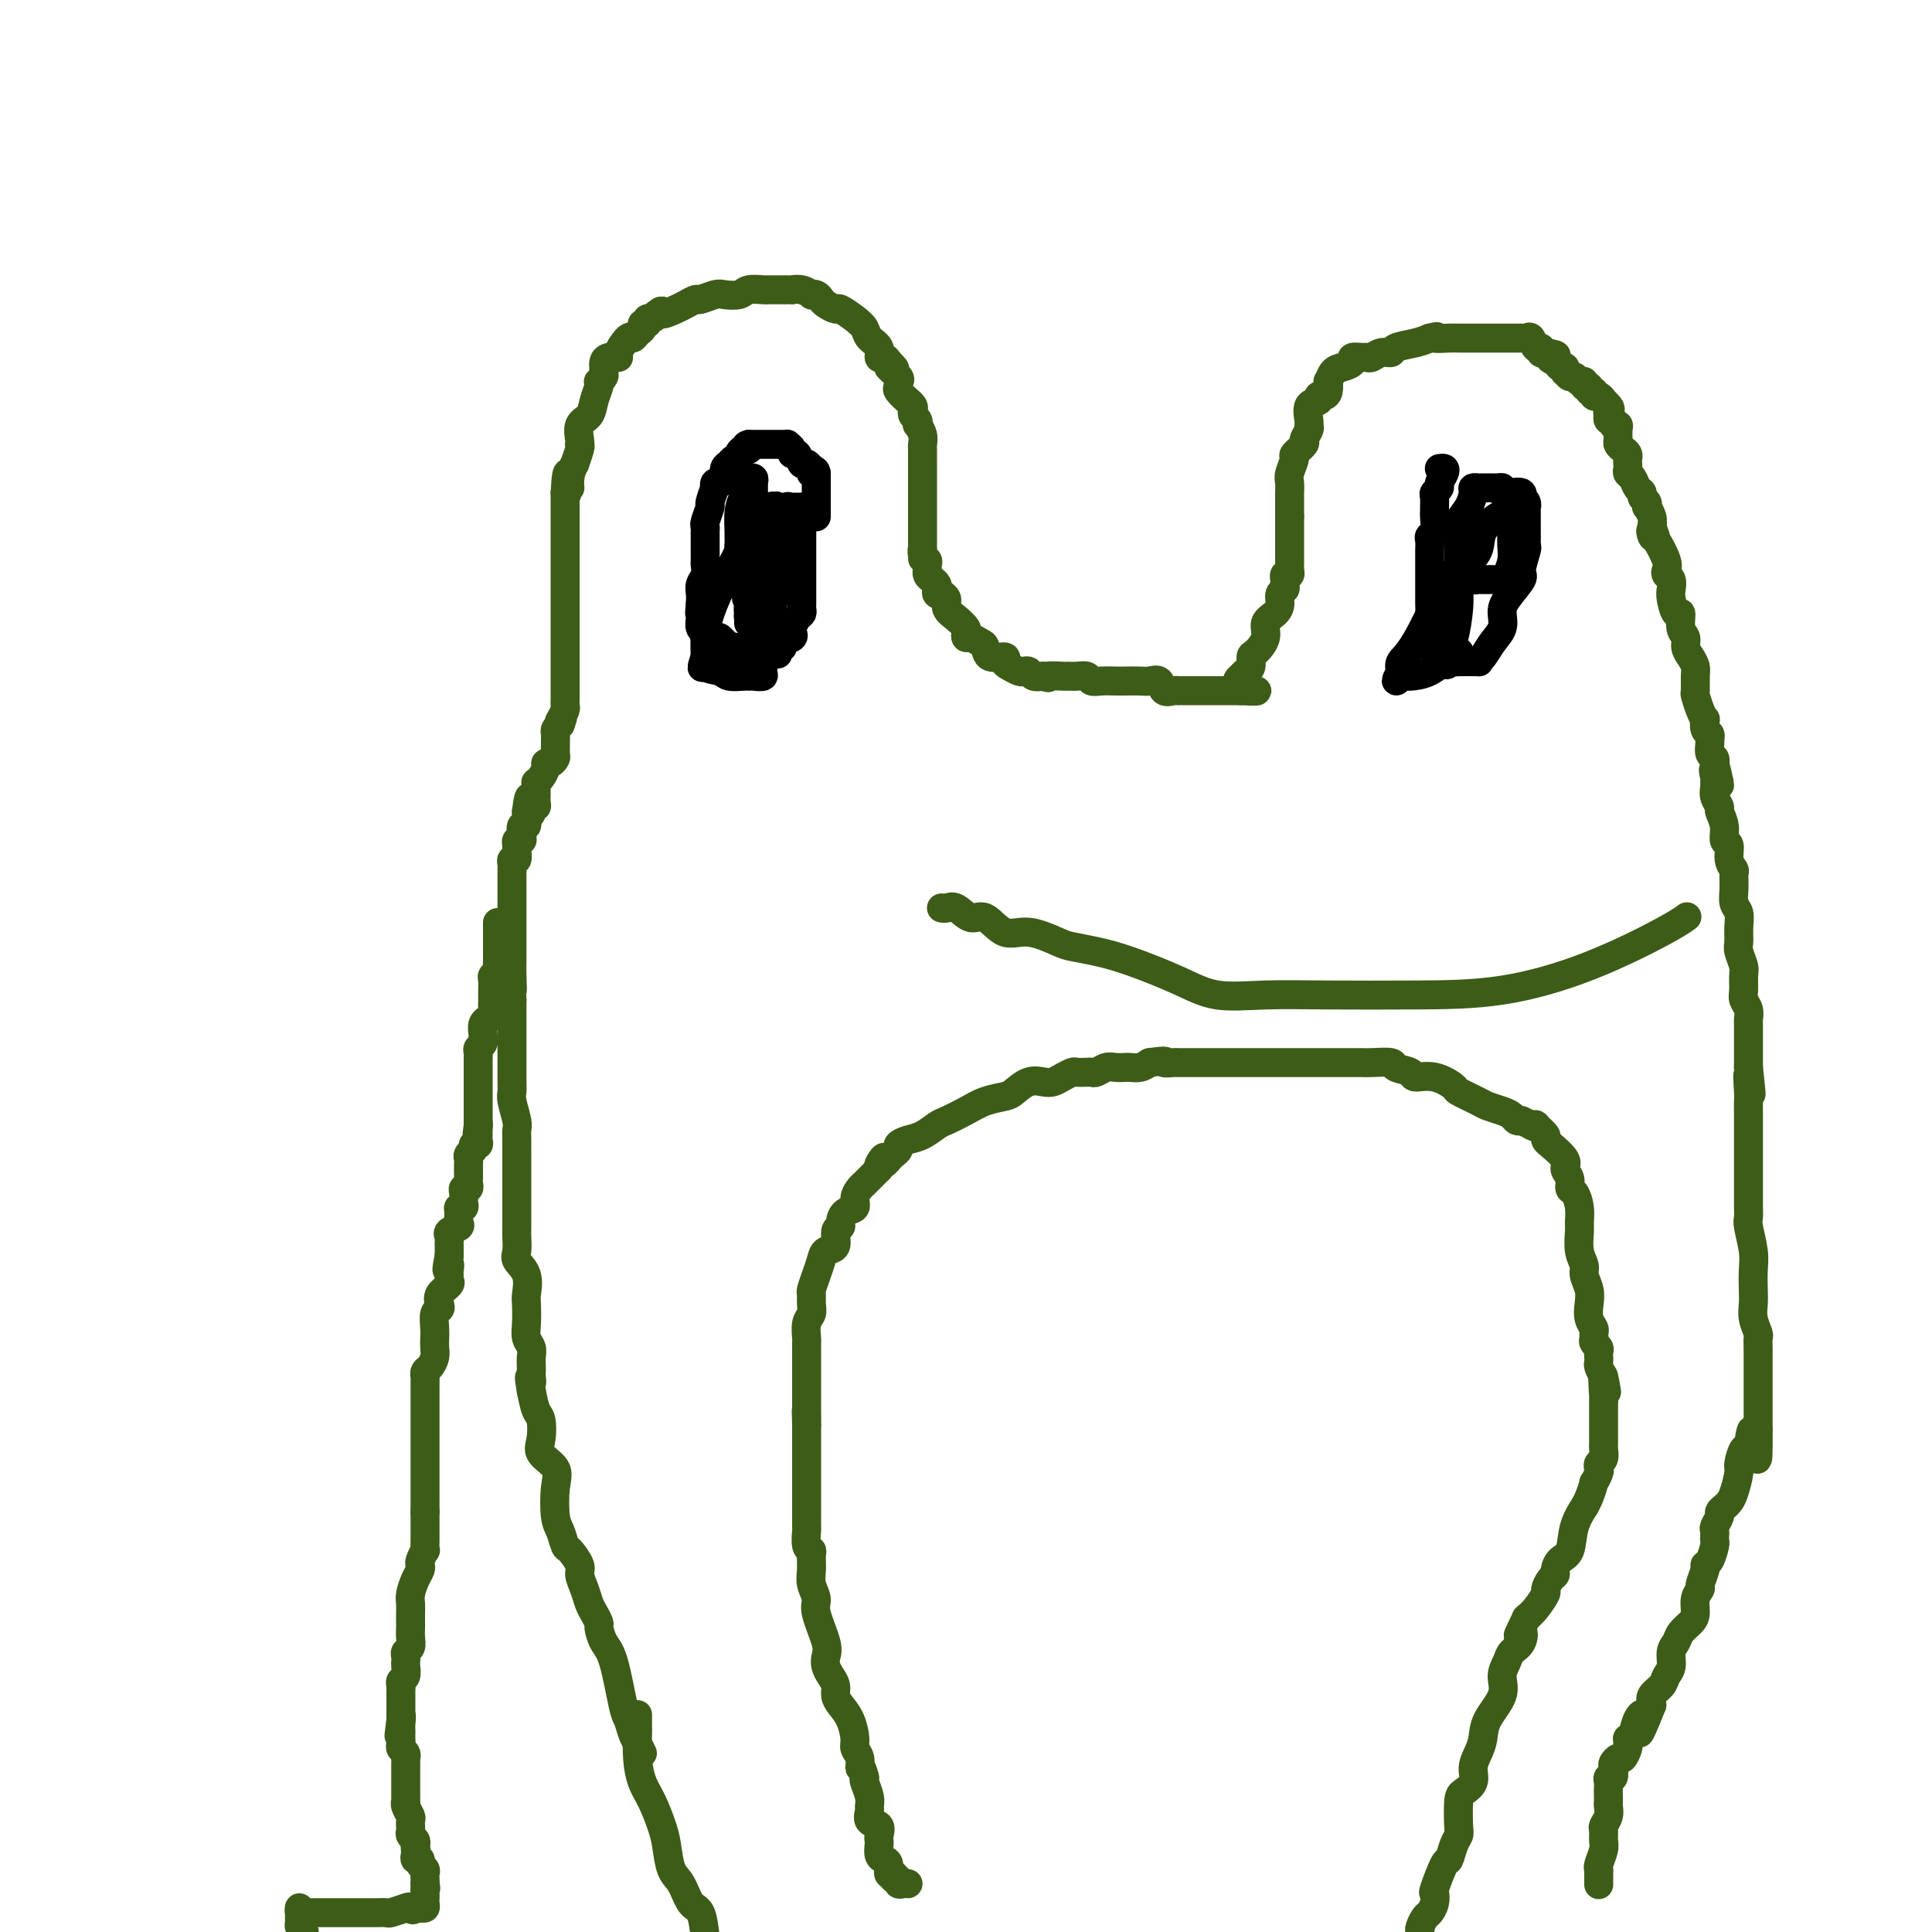 <svg viewBox='0 0 400 400' version='1.1' xmlns='http://www.w3.org/2000/svg' xmlns:xlink='http://www.w3.org/1999/xlink'><g fill='none' stroke='#3D5C18' stroke-width='6' stroke-linecap='round' stroke-linejoin='round'><path d='M133,363c-0.335,-0.703 -0.670,-1.406 -1,-2c-0.330,-0.594 -0.655,-1.078 -1,-2c-0.345,-0.922 -0.709,-2.282 -1,-3c-0.291,-0.718 -0.508,-0.793 -1,-3c-0.492,-2.207 -1.259,-6.545 -2,-9c-0.741,-2.455 -1.455,-3.027 -2,-4c-0.545,-0.973 -0.919,-2.346 -1,-3c-0.081,-0.654 0.132,-0.588 0,-1c-0.132,-0.412 -0.608,-1.302 -1,-2c-0.392,-0.698 -0.700,-1.203 -1,-2c-0.300,-0.797 -0.591,-1.885 -1,-3c-0.409,-1.115 -0.935,-2.256 -1,-3c-0.065,-0.744 0.333,-1.092 0,-2c-0.333,-0.908 -1.396,-2.378 -2,-3c-0.604,-0.622 -0.747,-0.396 -1,-1c-0.253,-0.604 -0.615,-2.038 -1,-3c-0.385,-0.962 -0.793,-1.453 -1,-3c-0.207,-1.547 -0.212,-4.152 0,-6c0.212,-1.848 0.642,-2.941 0,-4c-0.642,-1.059 -2.357,-2.085 -3,-3c-0.643,-0.915 -0.214,-1.720 0,-3c0.214,-1.280 0.211,-3.037 0,-4c-0.211,-0.963 -0.632,-1.132 -1,-2c-0.368,-0.868 -0.684,-2.434 -1,-4'/><path d='M110,288c-0.774,-4.428 -0.208,-2.499 0,-2c0.208,0.499 0.057,-0.433 0,-1c-0.057,-0.567 -0.019,-0.770 0,-1c0.019,-0.230 0.019,-0.486 0,-1c-0.019,-0.514 -0.058,-1.286 0,-2c0.058,-0.714 0.211,-1.369 0,-2c-0.211,-0.631 -0.787,-1.239 -1,-2c-0.213,-0.761 -0.065,-1.674 0,-3c0.065,-1.326 0.046,-3.064 0,-4c-0.046,-0.936 -0.117,-1.070 0,-2c0.117,-0.930 0.424,-2.656 0,-4c-0.424,-1.344 -1.578,-2.306 -2,-3c-0.422,-0.694 -0.113,-1.119 0,-2c0.113,-0.881 0.030,-2.216 0,-3c-0.030,-0.784 -0.008,-1.015 0,-2c0.008,-0.985 0.002,-2.724 0,-4c-0.002,-1.276 -0.001,-2.089 0,-3c0.001,-0.911 -0.000,-1.921 0,-3c0.000,-1.079 0.001,-2.226 0,-3c-0.001,-0.774 -0.004,-1.173 0,-2c0.004,-0.827 0.015,-2.080 0,-3c-0.015,-0.920 -0.057,-1.505 0,-2c0.057,-0.495 0.211,-0.899 0,-2c-0.211,-1.101 -0.789,-2.898 -1,-4c-0.211,-1.102 -0.057,-1.508 0,-2c0.057,-0.492 0.015,-1.068 0,-2c-0.015,-0.932 -0.004,-2.219 0,-3c0.004,-0.781 0.001,-1.055 0,-2c-0.001,-0.945 -0.000,-2.562 0,-4c0.000,-1.438 0.000,-2.697 0,-4c-0.000,-1.303 -0.000,-2.652 0,-4'/><path d='M106,207c-0.619,-13.129 -0.166,-5.453 0,-3c0.166,2.453 0.044,-0.317 0,-2c-0.044,-1.683 -0.012,-2.280 0,-3c0.012,-0.720 0.003,-1.562 0,-2c-0.003,-0.438 -0.001,-0.472 0,-1c0.001,-0.528 0.000,-1.549 0,-2c-0.000,-0.451 -0.000,-0.332 0,-1c0.000,-0.668 0.000,-2.125 0,-3c-0.000,-0.875 -0.000,-1.169 0,-2c0.000,-0.831 0.000,-2.197 0,-3c-0.000,-0.803 -0.000,-1.041 0,-1c0.000,0.041 0.000,0.362 0,0c-0.000,-0.362 -0.001,-1.408 0,-2c0.001,-0.592 0.004,-0.731 0,-1c-0.004,-0.269 -0.015,-0.667 0,-1c0.015,-0.333 0.057,-0.600 0,-1c-0.057,-0.400 -0.212,-0.934 0,-1c0.212,-0.066 0.793,0.337 1,0c0.207,-0.337 0.042,-1.412 0,-2c-0.042,-0.588 0.040,-0.687 0,-1c-0.040,-0.313 -0.203,-0.838 0,-1c0.203,-0.162 0.772,0.041 1,0c0.228,-0.041 0.113,-0.326 0,-1c-0.113,-0.674 -0.226,-1.737 0,-2c0.226,-0.263 0.792,0.275 1,0c0.208,-0.275 0.060,-1.364 0,-2c-0.060,-0.636 -0.030,-0.818 0,-1'/><path d='M109,168c0.707,-5.969 0.974,-1.392 1,0c0.026,1.392 -0.189,-0.401 0,-1c0.189,-0.599 0.783,-0.006 1,0c0.217,0.006 0.058,-0.577 0,-1c-0.058,-0.423 -0.016,-0.687 0,-1c0.016,-0.313 0.007,-0.674 0,-1c-0.007,-0.326 -0.012,-0.616 0,-1c0.012,-0.384 0.041,-0.863 0,-1c-0.041,-0.137 -0.152,0.069 0,0c0.152,-0.069 0.566,-0.414 1,-1c0.434,-0.586 0.887,-1.413 1,-2c0.113,-0.587 -0.113,-0.935 0,-1c0.113,-0.065 0.566,0.151 1,0c0.434,-0.151 0.848,-0.670 1,-1c0.152,-0.330 0.040,-0.470 0,-1c-0.040,-0.530 -0.008,-1.452 0,-2c0.008,-0.548 -0.008,-0.724 0,-1c0.008,-0.276 0.041,-0.651 0,-1c-0.041,-0.349 -0.154,-0.671 0,-1c0.154,-0.329 0.577,-0.664 1,-1'/><path d='M116,150c1.099,-3.040 0.347,-1.641 0,-1c-0.347,0.641 -0.289,0.522 0,0c0.289,-0.522 0.810,-1.448 1,-2c0.190,-0.552 0.051,-0.729 0,-1c-0.051,-0.271 -0.014,-0.637 0,-1c0.014,-0.363 0.004,-0.724 0,-1c-0.004,-0.276 -0.001,-0.467 0,-1c0.001,-0.533 0.000,-1.408 0,-2c-0.000,-0.592 -0.000,-0.899 0,-1c0.000,-0.101 0.000,0.006 0,0c-0.000,-0.006 -0.000,-0.123 0,-1c0.000,-0.877 0.000,-2.513 0,-3c-0.000,-0.487 -0.000,0.174 0,0c0.000,-0.174 0.000,-1.183 0,-2c-0.000,-0.817 -0.000,-1.442 0,-2c0.000,-0.558 0.000,-1.050 0,-2c-0.000,-0.950 -0.000,-2.358 0,-3c0.000,-0.642 0.000,-0.517 0,-1c-0.000,-0.483 -0.000,-1.574 0,-3c0.000,-1.426 0.000,-3.188 0,-4c-0.000,-0.812 -0.000,-0.673 0,-1c0.000,-0.327 0.000,-1.120 0,-2c-0.000,-0.880 -0.000,-1.846 0,-2c0.000,-0.154 0.000,0.503 0,0c-0.000,-0.503 -0.000,-2.167 0,-3c0.000,-0.833 0.000,-0.834 0,-1c0.000,-0.166 0.000,-0.498 0,-1c0.000,-0.502 0.000,-1.176 0,-2c0.000,-0.824 0.000,-1.799 0,-2c0.000,-0.201 0.000,0.371 0,0c0.000,-0.371 0.000,-1.686 0,-3'/><path d='M117,102c0.399,-7.583 0.895,-2.539 1,-1c0.105,1.539 -0.182,-0.425 0,-2c0.182,-1.575 0.833,-2.762 1,-3c0.167,-0.238 -0.151,0.471 0,0c0.151,-0.471 0.771,-2.122 1,-3c0.229,-0.878 0.068,-0.983 0,-1c-0.068,-0.017 -0.044,0.053 0,0c0.044,-0.053 0.106,-0.231 0,-1c-0.106,-0.769 -0.382,-2.129 0,-3c0.382,-0.871 1.422,-1.252 2,-2c0.578,-0.748 0.695,-1.864 1,-3c0.305,-1.136 0.800,-2.293 1,-3c0.200,-0.707 0.106,-0.963 0,-1c-0.106,-0.037 -0.225,0.145 0,0c0.225,-0.145 0.794,-0.617 1,-1c0.206,-0.383 0.049,-0.677 0,-1c-0.049,-0.323 0.009,-0.676 0,-1c-0.009,-0.324 -0.087,-0.620 0,-1c0.087,-0.380 0.338,-0.843 1,-1c0.662,-0.157 1.735,-0.007 2,0c0.265,0.007 -0.279,-0.130 0,-1c0.279,-0.870 1.380,-2.472 2,-3c0.620,-0.528 0.759,0.017 1,0c0.241,-0.017 0.586,-0.597 1,-1c0.414,-0.403 0.899,-0.629 1,-1c0.101,-0.371 -0.180,-0.887 0,-1c0.180,-0.113 0.821,0.176 1,0c0.179,-0.176 -0.106,-0.817 0,-1c0.106,-0.183 0.602,0.090 1,0c0.398,-0.090 0.699,-0.545 1,-1'/><path d='M136,65c1.616,-1.343 0.655,-0.201 1,0c0.345,0.201 1.997,-0.538 3,-1c1.003,-0.462 1.356,-0.646 2,-1c0.644,-0.354 1.580,-0.879 2,-1c0.420,-0.121 0.324,0.160 1,0c0.676,-0.160 2.125,-0.761 3,-1c0.875,-0.239 1.176,-0.117 2,0c0.824,0.117 2.170,0.227 3,0c0.830,-0.227 1.143,-0.793 2,-1c0.857,-0.207 2.257,-0.055 3,0c0.743,0.055 0.830,0.015 1,0c0.170,-0.015 0.422,-0.004 1,0c0.578,0.004 1.481,-0.000 2,0c0.519,0.000 0.655,0.004 1,0c0.345,-0.004 0.901,-0.015 1,0c0.099,0.015 -0.258,0.056 0,0c0.258,-0.056 1.130,-0.208 2,0c0.870,0.208 1.738,0.776 2,1c0.262,0.224 -0.080,0.103 0,0c0.080,-0.103 0.583,-0.187 1,0c0.417,0.187 0.748,0.644 1,1c0.252,0.356 0.425,0.609 1,1c0.575,0.391 1.553,0.920 2,1c0.447,0.080 0.362,-0.288 1,0c0.638,0.288 1.998,1.234 3,2c1.002,0.766 1.644,1.353 2,2c0.356,0.647 0.424,1.353 1,2c0.576,0.647 1.660,1.235 2,2c0.340,0.765 -0.062,1.706 0,2c0.062,0.294 0.589,-0.059 1,0c0.411,0.059 0.705,0.529 1,1'/><path d='M184,75c2.663,2.438 0.319,1.033 0,1c-0.319,-0.033 1.386,1.305 2,2c0.614,0.695 0.135,0.746 0,1c-0.135,0.254 0.073,0.712 0,1c-0.073,0.288 -0.426,0.406 0,1c0.426,0.594 1.630,1.665 2,2c0.370,0.335 -0.093,-0.065 0,0c0.093,0.065 0.743,0.596 1,1c0.257,0.404 0.120,0.681 0,1c-0.120,0.319 -0.225,0.680 0,1c0.225,0.320 0.778,0.601 1,1c0.222,0.399 0.112,0.918 0,1c-0.112,0.082 -0.226,-0.273 0,0c0.226,0.273 0.793,1.175 1,2c0.207,0.825 0.056,1.572 0,2c-0.056,0.428 -0.015,0.538 0,1c0.015,0.462 0.004,1.276 0,2c-0.004,0.724 -0.001,1.359 0,2c0.001,0.641 0.000,1.288 0,2c-0.000,0.712 -0.000,1.489 0,2c0.000,0.511 0.000,0.756 0,1c-0.000,0.244 -0.000,0.485 0,1c0.000,0.515 0.000,1.303 0,2c-0.000,0.697 -0.000,1.304 0,2c0.000,0.696 0.000,1.482 0,2c-0.000,0.518 -0.000,0.768 0,1c0.000,0.232 0.000,0.447 0,1c-0.000,0.553 -0.000,1.444 0,2c0.000,0.556 0.000,0.778 0,1'/><path d='M191,114c0.016,3.665 0.057,0.828 0,0c-0.057,-0.828 -0.211,0.352 0,1c0.211,0.648 0.788,0.765 1,1c0.212,0.235 0.060,0.588 0,1c-0.060,0.412 -0.026,0.884 0,1c0.026,0.116 0.046,-0.124 0,0c-0.046,0.124 -0.157,0.611 0,1c0.157,0.389 0.582,0.679 1,1c0.418,0.321 0.829,0.674 1,1c0.171,0.326 0.103,0.625 0,1c-0.103,0.375 -0.239,0.824 0,1c0.239,0.176 0.854,0.077 1,0c0.146,-0.077 -0.178,-0.133 0,0c0.178,0.133 0.857,0.455 1,1c0.143,0.545 -0.249,1.313 0,2c0.249,0.687 1.141,1.294 2,2c0.859,0.706 1.687,1.513 2,2c0.313,0.487 0.112,0.654 0,1c-0.112,0.346 -0.134,0.871 0,1c0.134,0.129 0.426,-0.138 1,0c0.574,0.138 1.432,0.681 2,1c0.568,0.319 0.848,0.414 1,1c0.152,0.586 0.177,1.663 1,2c0.823,0.337 2.444,-0.067 3,0c0.556,0.067 0.047,0.605 0,1c-0.047,0.395 0.368,0.645 1,1c0.632,0.355 1.482,0.813 2,1c0.518,0.187 0.706,0.102 1,0c0.294,-0.102 0.695,-0.220 1,0c0.305,0.220 0.516,0.777 1,1c0.484,0.223 1.242,0.111 2,0'/><path d='M216,140c1.756,0.618 0.645,0.165 1,0c0.355,-0.165 2.174,-0.040 3,0c0.826,0.040 0.657,-0.003 1,0c0.343,0.003 1.198,0.053 2,0c0.802,-0.053 1.551,-0.210 2,0c0.449,0.210 0.599,0.788 1,1c0.401,0.212 1.052,0.057 2,0c0.948,-0.057 2.195,-0.017 3,0c0.805,0.017 1.170,0.012 2,0c0.830,-0.012 2.124,-0.031 3,0c0.876,0.031 1.335,0.114 2,0c0.665,-0.114 1.536,-0.423 2,0c0.464,0.423 0.519,1.577 1,2c0.481,0.423 1.386,0.113 2,0c0.614,-0.113 0.938,-0.030 1,0c0.062,0.030 -0.137,0.008 0,0c0.137,-0.008 0.611,-0.002 1,0c0.389,0.002 0.694,0.001 1,0c0.306,-0.001 0.614,-0.000 1,0c0.386,0.000 0.849,0.000 1,0c0.151,-0.000 -0.009,-0.000 0,0c0.009,0.000 0.187,0.000 1,0c0.813,-0.000 2.259,-0.000 3,0c0.741,0.000 0.776,0.000 1,0c0.224,-0.000 0.637,-0.000 1,0c0.363,0.000 0.675,0.000 1,0c0.325,-0.000 0.664,-0.000 1,0c0.336,0.000 0.668,0.000 1,0'/><path d='M257,143c6.340,0.363 1.688,-0.230 0,-1c-1.688,-0.770 -0.414,-1.716 0,-2c0.414,-0.284 -0.031,0.094 0,0c0.031,-0.094 0.538,-0.661 1,-1c0.462,-0.339 0.878,-0.451 1,-1c0.122,-0.549 -0.052,-1.537 0,-2c0.052,-0.463 0.330,-0.403 1,-1c0.670,-0.597 1.734,-1.851 2,-3c0.266,-1.149 -0.265,-2.192 0,-3c0.265,-0.808 1.325,-1.383 2,-2c0.675,-0.617 0.966,-1.278 1,-2c0.034,-0.722 -0.188,-1.504 0,-2c0.188,-0.496 0.786,-0.706 1,-1c0.214,-0.294 0.043,-0.670 0,-1c-0.043,-0.330 0.041,-0.612 0,-1c-0.041,-0.388 -0.207,-0.881 0,-1c0.207,-0.119 0.788,0.137 1,0c0.212,-0.137 0.057,-0.667 0,-1c-0.057,-0.333 -0.015,-0.469 0,-1c0.015,-0.531 0.004,-1.457 0,-2c-0.004,-0.543 -0.001,-0.704 0,-1c0.001,-0.296 0.000,-0.727 0,-1c-0.000,-0.273 -0.000,-0.388 0,-1c0.000,-0.612 0.000,-1.721 0,-2c-0.000,-0.279 -0.000,0.271 0,0c0.000,-0.271 0.000,-1.363 0,-2c-0.000,-0.637 -0.000,-0.818 0,-1'/><path d='M267,107c-0.000,-1.888 -0.001,-1.607 0,-2c0.001,-0.393 0.005,-1.461 0,-2c-0.005,-0.539 -0.017,-0.549 0,-1c0.017,-0.451 0.065,-1.343 0,-2c-0.065,-0.657 -0.243,-1.078 0,-2c0.243,-0.922 0.906,-2.345 1,-3c0.094,-0.655 -0.381,-0.543 0,-1c0.381,-0.457 1.619,-1.482 2,-2c0.381,-0.518 -0.096,-0.528 0,-1c0.096,-0.472 0.766,-1.408 1,-2c0.234,-0.592 0.034,-0.842 0,-1c-0.034,-0.158 0.099,-0.224 0,-1c-0.099,-0.776 -0.429,-2.262 0,-3c0.429,-0.738 1.618,-0.728 2,-1c0.382,-0.272 -0.042,-0.828 0,-1c0.042,-0.172 0.549,0.038 1,0c0.451,-0.038 0.844,-0.325 1,-1c0.156,-0.675 0.074,-1.739 0,-2c-0.074,-0.261 -0.141,0.280 0,0c0.141,-0.280 0.489,-1.381 1,-2c0.511,-0.619 1.184,-0.755 2,-1c0.816,-0.245 1.776,-0.601 2,-1c0.224,-0.399 -0.288,-0.843 0,-1c0.288,-0.157 1.377,-0.027 2,0c0.623,0.027 0.780,-0.048 1,0c0.220,0.048 0.502,0.220 1,0c0.498,-0.220 1.211,-0.832 2,-1c0.789,-0.168 1.655,0.110 2,0c0.345,-0.110 0.170,-0.606 1,-1c0.830,-0.394 2.666,-0.684 4,-1c1.334,-0.316 2.167,-0.658 3,-1'/><path d='M296,70c2.550,-0.619 0.924,-0.166 1,0c0.076,0.166 1.853,0.044 3,0c1.147,-0.044 1.666,-0.012 2,0c0.334,0.012 0.485,0.003 1,0c0.515,-0.003 1.395,-0.001 2,0c0.605,0.001 0.936,0.000 1,0c0.064,-0.000 -0.137,-0.000 0,0c0.137,0.000 0.614,0.000 1,0c0.386,-0.000 0.681,-0.000 1,0c0.319,0.000 0.663,0.000 1,0c0.337,-0.000 0.667,0.000 1,0c0.333,-0.000 0.667,-0.000 1,0c0.333,0.000 0.664,0.000 1,0c0.336,-0.000 0.678,-0.000 1,0c0.322,0.000 0.625,0.001 1,0c0.375,-0.001 0.821,-0.002 1,0c0.179,0.002 0.089,0.008 0,0c-0.089,-0.008 -0.178,-0.031 0,0c0.178,0.031 0.621,0.117 1,0c0.379,-0.117 0.693,-0.437 1,0c0.307,0.437 0.608,1.633 1,2c0.392,0.367 0.875,-0.093 1,0c0.125,0.093 -0.107,0.741 0,1c0.107,0.259 0.554,0.130 1,0'/><path d='M320,73c3.891,0.647 1.617,0.766 1,1c-0.617,0.234 0.422,0.583 1,1c0.578,0.417 0.694,0.900 1,1c0.306,0.100 0.803,-0.185 1,0c0.197,0.185 0.094,0.838 0,1c-0.094,0.162 -0.179,-0.168 0,0c0.179,0.168 0.621,0.834 1,1c0.379,0.166 0.694,-0.167 1,0c0.306,0.167 0.603,0.833 1,1c0.397,0.167 0.895,-0.167 1,0c0.105,0.167 -0.183,0.833 0,1c0.183,0.167 0.837,-0.166 1,0c0.163,0.166 -0.163,0.832 0,1c0.163,0.168 0.817,-0.161 1,0c0.183,0.161 -0.105,0.813 0,1c0.105,0.187 0.601,-0.089 1,0c0.399,0.089 0.699,0.545 1,1'/><path d='M332,83c2.084,1.935 1.295,1.771 1,2c-0.295,0.229 -0.094,0.850 0,1c0.094,0.150 0.082,-0.171 0,0c-0.082,0.171 -0.232,0.832 0,1c0.232,0.168 0.847,-0.159 1,0c0.153,0.159 -0.156,0.802 0,1c0.156,0.198 0.777,-0.049 1,0c0.223,0.049 0.050,0.394 0,1c-0.050,0.606 0.025,1.472 0,2c-0.025,0.528 -0.150,0.719 0,1c0.150,0.281 0.576,0.653 1,1c0.424,0.347 0.845,0.671 1,1c0.155,0.329 0.045,0.665 0,1c-0.045,0.335 -0.023,0.671 0,1c0.023,0.329 0.049,0.651 0,1c-0.049,0.349 -0.172,0.723 0,1c0.172,0.277 0.638,0.455 1,1c0.362,0.545 0.619,1.457 1,2c0.381,0.543 0.886,0.718 1,1c0.114,0.282 -0.162,0.670 0,1c0.162,0.330 0.762,0.602 1,1c0.238,0.398 0.115,0.921 0,1c-0.115,0.079 -0.223,-0.286 0,0c0.223,0.286 0.778,1.225 1,2c0.222,0.775 0.111,1.388 0,2'/><path d='M342,109c1.555,4.189 0.441,1.661 0,1c-0.441,-0.661 -0.210,0.544 0,1c0.210,0.456 0.400,0.163 1,1c0.600,0.837 1.611,2.805 2,4c0.389,1.195 0.156,1.617 0,2c-0.156,0.383 -0.235,0.728 0,1c0.235,0.272 0.785,0.473 1,1c0.215,0.527 0.095,1.380 0,2c-0.095,0.620 -0.165,1.005 0,2c0.165,0.995 0.565,2.598 1,3c0.435,0.402 0.904,-0.398 1,0c0.096,0.398 -0.181,1.994 0,3c0.181,1.006 0.819,1.423 1,2c0.181,0.577 -0.095,1.314 0,2c0.095,0.686 0.561,1.320 1,2c0.439,0.680 0.853,1.407 1,2c0.147,0.593 0.029,1.053 0,2c-0.029,0.947 0.031,2.381 0,3c-0.031,0.619 -0.153,0.421 0,1c0.153,0.579 0.581,1.934 1,3c0.419,1.066 0.830,1.844 1,2c0.170,0.156 0.098,-0.310 0,0c-0.098,0.310 -0.224,1.396 0,2c0.224,0.604 0.796,0.725 1,1c0.204,0.275 0.041,0.704 0,1c-0.041,0.296 0.042,0.458 0,1c-0.042,0.542 -0.207,1.465 0,2c0.207,0.535 0.787,0.683 1,1c0.213,0.317 0.061,0.805 0,1c-0.061,0.195 -0.030,0.098 0,0'/><path d='M355,158c2.011,7.986 0.538,3.452 0,2c-0.538,-1.452 -0.140,0.178 0,1c0.140,0.822 0.022,0.835 0,1c-0.022,0.165 0.051,0.483 0,1c-0.051,0.517 -0.225,1.231 0,2c0.225,0.769 0.849,1.591 1,2c0.151,0.409 -0.171,0.406 0,1c0.171,0.594 0.834,1.784 1,3c0.166,1.216 -0.166,2.457 0,3c0.166,0.543 0.829,0.389 1,1c0.171,0.611 -0.151,1.988 0,3c0.151,1.012 0.776,1.660 1,2c0.224,0.340 0.046,0.373 0,1c-0.046,0.627 0.041,1.849 0,3c-0.041,1.151 -0.208,2.233 0,3c0.208,0.767 0.792,1.221 1,2c0.208,0.779 0.042,1.884 0,3c-0.042,1.116 0.042,2.242 0,3c-0.042,0.758 -0.208,1.148 0,2c0.208,0.852 0.792,2.167 1,3c0.208,0.833 0.042,1.183 0,2c-0.042,0.817 0.041,2.102 0,3c-0.041,0.898 -0.207,1.410 0,2c0.207,0.590 0.788,1.256 1,2c0.212,0.744 0.057,1.564 0,2c-0.057,0.436 -0.015,0.487 0,1c0.015,0.513 0.004,1.488 0,2c-0.004,0.512 -0.001,0.560 0,1c0.001,0.440 0.000,1.272 0,2c-0.000,0.728 -0.000,1.351 0,2c0.000,0.649 0.000,1.325 0,2'/><path d='M362,221c1.083,10.039 0.290,3.636 0,2c-0.290,-1.636 -0.078,1.496 0,3c0.078,1.504 0.021,1.381 0,2c-0.021,0.619 -0.006,1.981 0,3c0.006,1.019 0.001,1.695 0,2c-0.001,0.305 -0.000,0.238 0,1c0.000,0.762 0.000,2.354 0,3c-0.000,0.646 -0.000,0.346 0,1c0.000,0.654 0.000,2.263 0,3c-0.000,0.737 -0.000,0.602 0,1c0.000,0.398 0.000,1.329 0,2c-0.000,0.671 -0.001,1.083 0,2c0.001,0.917 0.004,2.338 0,3c-0.004,0.662 -0.015,0.563 0,1c0.015,0.437 0.057,1.408 0,2c-0.057,0.592 -0.211,0.805 0,2c0.211,1.195 0.788,3.372 1,5c0.212,1.628 0.061,2.706 0,4c-0.061,1.294 -0.030,2.805 0,4c0.030,1.195 0.061,2.076 0,3c-0.061,0.924 -0.212,1.893 0,3c0.212,1.107 0.789,2.352 1,3c0.211,0.648 0.057,0.700 0,1c-0.057,0.300 -0.015,0.849 0,2c0.015,1.151 0.004,2.904 0,4c-0.004,1.096 -0.001,1.537 0,3c0.001,1.463 0.000,3.950 0,5c-0.000,1.050 -0.000,0.663 0,1c0.000,0.337 0.000,1.398 0,2c-0.000,0.602 -0.000,0.743 0,1c0.000,0.257 0.000,0.628 0,1'/><path d='M364,296c0.132,11.712 -0.538,3.492 -1,1c-0.462,-2.492 -0.715,0.743 -1,2c-0.285,1.257 -0.601,0.536 -1,1c-0.399,0.464 -0.880,2.113 -1,3c-0.120,0.887 0.121,1.011 0,2c-0.121,0.989 -0.606,2.841 -1,4c-0.394,1.159 -0.698,1.624 -1,2c-0.302,0.376 -0.603,0.664 -1,1c-0.397,0.336 -0.891,0.720 -1,1c-0.109,0.280 0.167,0.457 0,1c-0.167,0.543 -0.776,1.453 -1,2c-0.224,0.547 -0.063,0.731 0,1c0.063,0.269 0.027,0.622 0,1c-0.027,0.378 -0.045,0.782 0,1c0.045,0.218 0.151,0.251 0,1c-0.151,0.749 -0.561,2.213 -1,3c-0.439,0.787 -0.906,0.895 -1,1c-0.094,0.105 0.186,0.206 0,1c-0.186,0.794 -0.836,2.282 -1,3c-0.164,0.718 0.160,0.668 0,1c-0.160,0.332 -0.802,1.048 -1,2c-0.198,0.952 0.048,2.141 0,3c-0.048,0.859 -0.390,1.389 -1,2c-0.610,0.611 -1.487,1.304 -2,2c-0.513,0.696 -0.661,1.394 -1,2c-0.339,0.606 -0.869,1.121 -1,2c-0.131,0.879 0.136,2.122 0,3c-0.136,0.878 -0.676,1.390 -1,2c-0.324,0.610 -0.433,1.318 -1,2c-0.567,0.682 -1.590,1.338 -2,2c-0.410,0.662 -0.205,1.331 0,2'/><path d='M342,353c-3.808,9.542 -2.327,4.896 -2,3c0.327,-1.896 -0.501,-1.040 -1,0c-0.499,1.040 -0.669,2.266 -1,3c-0.331,0.734 -0.824,0.975 -1,1c-0.176,0.025 -0.036,-0.166 0,0c0.036,0.166 -0.033,0.689 0,1c0.033,0.311 0.166,0.411 0,1c-0.166,0.589 -0.632,1.668 -1,2c-0.368,0.332 -0.638,-0.084 -1,0c-0.362,0.084 -0.815,0.667 -1,1c-0.185,0.333 -0.102,0.417 0,1c0.102,0.583 0.224,1.666 0,2c-0.224,0.334 -0.792,-0.079 -1,0c-0.208,0.079 -0.056,0.650 0,1c0.056,0.350 0.016,0.478 0,1c-0.016,0.522 -0.008,1.439 0,2c0.008,0.561 0.016,0.765 0,1c-0.016,0.235 -0.057,0.500 0,1c0.057,0.500 0.212,1.235 0,2c-0.212,0.765 -0.793,1.560 -1,2c-0.207,0.440 -0.041,0.524 0,1c0.041,0.476 -0.041,1.345 0,2c0.041,0.655 0.207,1.097 0,2c-0.207,0.903 -0.788,2.267 -1,3c-0.212,0.733 -0.057,0.836 0,1c0.057,0.164 0.015,0.390 0,1c-0.015,0.610 -0.004,1.603 0,2c0.004,0.397 0.002,0.199 0,0'/><path d='M132,355c0.001,0.195 0.003,0.390 0,1c-0.003,0.610 -0.009,1.635 0,2c0.009,0.365 0.034,0.072 0,1c-0.034,0.928 -0.125,3.079 0,5c0.125,1.921 0.466,3.614 1,5c0.534,1.386 1.259,2.466 2,4c0.741,1.534 1.497,3.521 2,5c0.503,1.479 0.754,2.449 1,4c0.246,1.551 0.486,3.684 1,5c0.514,1.316 1.303,1.817 2,3c0.697,1.183 1.303,3.049 2,4c0.697,0.951 1.485,0.986 2,2c0.515,1.014 0.758,3.007 1,5'/><path d='M188,390c-0.301,-0.033 -0.601,-0.066 -1,0c-0.399,0.066 -0.895,0.230 -1,0c-0.105,-0.230 0.183,-0.853 0,-1c-0.183,-0.147 -0.836,0.182 -1,0c-0.164,-0.182 0.163,-0.874 0,-1c-0.163,-0.126 -0.814,0.313 -1,0c-0.186,-0.313 0.094,-1.380 0,-2c-0.094,-0.620 -0.562,-0.795 -1,-1c-0.438,-0.205 -0.847,-0.440 -1,-1c-0.153,-0.560 -0.048,-1.444 0,-2c0.048,-0.556 0.041,-0.783 0,-1c-0.041,-0.217 -0.116,-0.425 0,-1c0.116,-0.575 0.424,-1.518 0,-2c-0.424,-0.482 -1.582,-0.504 -2,-1c-0.418,-0.496 -0.098,-1.467 0,-2c0.098,-0.533 -0.025,-0.627 0,-1c0.025,-0.373 0.199,-1.023 0,-2c-0.199,-0.977 -0.771,-2.279 -1,-3c-0.229,-0.721 -0.114,-0.860 0,-1'/><path d='M179,368c-0.707,-2.834 -0.976,-1.921 -1,-2c-0.024,-0.079 0.197,-1.152 0,-2c-0.197,-0.848 -0.813,-1.473 -1,-2c-0.187,-0.527 0.056,-0.956 0,-2c-0.056,-1.044 -0.410,-2.702 -1,-4c-0.590,-1.298 -1.416,-2.234 -2,-3c-0.584,-0.766 -0.928,-1.360 -1,-2c-0.072,-0.640 0.126,-1.326 0,-2c-0.126,-0.674 -0.578,-1.335 -1,-2c-0.422,-0.665 -0.816,-1.332 -1,-2c-0.184,-0.668 -0.158,-1.337 0,-2c0.158,-0.663 0.449,-1.321 0,-3c-0.449,-1.679 -1.637,-4.380 -2,-6c-0.363,-1.620 0.100,-2.161 0,-3c-0.100,-0.839 -0.763,-1.977 -1,-3c-0.237,-1.023 -0.050,-1.931 0,-3c0.050,-1.069 -0.039,-2.298 0,-3c0.039,-0.702 0.207,-0.878 0,-1c-0.207,-0.122 -0.787,-0.189 -1,-1c-0.213,-0.811 -0.057,-2.366 0,-3c0.057,-0.634 0.015,-0.348 0,-1c-0.015,-0.652 -0.004,-2.244 0,-3c0.004,-0.756 0.001,-0.676 0,-1c-0.001,-0.324 -0.000,-1.050 0,-2c0.000,-0.950 0.000,-2.123 0,-3c-0.000,-0.877 -0.000,-1.456 0,-2c0.000,-0.544 0.000,-1.052 0,-2c-0.000,-0.948 -0.000,-2.337 0,-3c0.000,-0.663 0.000,-0.602 0,-1c-0.000,-0.398 -0.000,-1.257 0,-2c0.000,-0.743 0.000,-1.372 0,-2'/><path d='M167,295c-0.155,-5.245 -0.041,-1.856 0,-1c0.041,0.856 0.011,-0.821 0,-2c-0.011,-1.179 -0.003,-1.859 0,-2c0.003,-0.141 0.001,0.256 0,0c-0.001,-0.256 -0.000,-1.167 0,-2c0.000,-0.833 0.000,-1.588 0,-2c-0.000,-0.412 -0.000,-0.482 0,-1c0.000,-0.518 0.000,-1.485 0,-2c-0.000,-0.515 -0.001,-0.578 0,-1c0.001,-0.422 0.004,-1.201 0,-2c-0.004,-0.799 -0.015,-1.617 0,-2c0.015,-0.383 0.057,-0.330 0,-1c-0.057,-0.670 -0.212,-2.062 0,-3c0.212,-0.938 0.792,-1.423 1,-2c0.208,-0.577 0.045,-1.246 0,-2c-0.045,-0.754 0.028,-1.593 0,-2c-0.028,-0.407 -0.157,-0.383 0,-1c0.157,-0.617 0.601,-1.874 1,-3c0.399,-1.126 0.752,-2.119 1,-3c0.248,-0.881 0.392,-1.650 1,-2c0.608,-0.350 1.681,-0.283 2,-1c0.319,-0.717 -0.117,-2.219 0,-3c0.117,-0.781 0.787,-0.842 1,-1c0.213,-0.158 -0.031,-0.414 0,-1c0.031,-0.586 0.336,-1.504 1,-2c0.664,-0.496 1.687,-0.570 2,-1c0.313,-0.430 -0.085,-1.215 0,-2c0.085,-0.785 0.652,-1.571 1,-2c0.348,-0.429 0.478,-0.500 1,-1c0.522,-0.500 1.435,-1.429 2,-2c0.565,-0.571 0.783,-0.786 1,-1'/><path d='M182,242c2.118,-4.107 0.414,-1.874 0,-1c-0.414,0.874 0.462,0.389 1,0c0.538,-0.389 0.738,-0.682 1,-1c0.262,-0.318 0.587,-0.662 1,-1c0.413,-0.338 0.916,-0.672 1,-1c0.084,-0.328 -0.250,-0.650 0,-1c0.250,-0.350 1.084,-0.726 2,-1c0.916,-0.274 1.913,-0.444 3,-1c1.087,-0.556 2.263,-1.497 3,-2c0.737,-0.503 1.036,-0.567 2,-1c0.964,-0.433 2.593,-1.234 4,-2c1.407,-0.766 2.593,-1.498 4,-2c1.407,-0.502 3.034,-0.775 4,-1c0.966,-0.225 1.270,-0.403 2,-1c0.730,-0.597 1.887,-1.614 3,-2c1.113,-0.386 2.181,-0.142 3,0c0.819,0.142 1.389,0.182 2,0c0.611,-0.182 1.263,-0.585 2,-1c0.737,-0.415 1.559,-0.842 2,-1c0.441,-0.158 0.503,-0.046 1,0c0.497,0.046 1.431,0.026 2,0c0.569,-0.026 0.772,-0.060 1,0c0.228,0.060 0.480,0.212 1,0c0.520,-0.212 1.308,-0.788 2,-1c0.692,-0.212 1.288,-0.060 2,0c0.712,0.060 1.541,0.026 2,0c0.459,-0.026 0.547,-0.046 1,0c0.453,0.046 1.272,0.156 2,0c0.728,-0.156 1.364,-0.578 2,-1'/><path d='M238,220c4.426,-0.619 2.992,-0.166 3,0c0.008,0.166 1.458,0.044 2,0c0.542,-0.044 0.175,-0.012 1,0c0.825,0.012 2.840,0.003 4,0c1.160,-0.003 1.465,-0.001 2,0c0.535,0.001 1.301,0.000 2,0c0.699,-0.000 1.332,-0.000 2,0c0.668,0.000 1.371,0.000 2,0c0.629,-0.000 1.183,-0.000 2,0c0.817,0.000 1.895,0.000 3,0c1.105,-0.000 2.235,-0.000 3,0c0.765,0.000 1.164,0.000 2,0c0.836,-0.000 2.108,-0.000 3,0c0.892,0.000 1.406,0.000 2,0c0.594,-0.000 1.270,-0.001 3,0c1.730,0.001 4.513,0.003 6,0c1.487,-0.003 1.677,-0.012 2,0c0.323,0.012 0.777,0.046 2,0c1.223,-0.046 3.214,-0.172 4,0c0.786,0.172 0.365,0.642 1,1c0.635,0.358 2.324,0.606 3,1c0.676,0.394 0.338,0.935 1,1c0.662,0.065 2.322,-0.348 4,0c1.678,0.348 3.373,1.455 4,2c0.627,0.545 0.185,0.527 1,1c0.815,0.473 2.887,1.437 4,2c1.113,0.563 1.268,0.725 2,1c0.732,0.275 2.042,0.661 3,1c0.958,0.339 1.566,0.630 2,1c0.434,0.370 0.696,0.820 1,1c0.304,0.180 0.652,0.090 1,0'/><path d='M315,232c4.560,2.075 2.460,1.262 2,1c-0.460,-0.262 0.718,0.025 1,0c0.282,-0.025 -0.334,-0.363 0,0c0.334,0.363 1.618,1.428 2,2c0.382,0.572 -0.137,0.653 0,1c0.137,0.347 0.930,0.960 1,1c0.070,0.040 -0.585,-0.494 0,0c0.585,0.494 2.408,2.015 3,3c0.592,0.985 -0.048,1.435 0,2c0.048,0.565 0.783,1.244 1,2c0.217,0.756 -0.085,1.590 0,2c0.085,0.410 0.558,0.395 1,1c0.442,0.605 0.855,1.828 1,3c0.145,1.172 0.024,2.291 0,3c-0.024,0.709 0.050,1.008 0,2c-0.050,0.992 -0.223,2.677 0,4c0.223,1.323 0.843,2.283 1,3c0.157,0.717 -0.150,1.190 0,2c0.150,0.810 0.758,1.957 1,3c0.242,1.043 0.118,1.981 0,3c-0.118,1.019 -0.229,2.118 0,3c0.229,0.882 0.797,1.546 1,2c0.203,0.454 0.040,0.699 0,1c-0.040,0.301 0.042,0.658 0,1c-0.042,0.342 -0.207,0.669 0,1c0.207,0.331 0.787,0.665 1,1c0.213,0.335 0.060,0.670 0,1c-0.060,0.330 -0.026,0.656 0,1c0.026,0.344 0.046,0.708 0,1c-0.046,0.292 -0.156,0.512 0,1c0.156,0.488 0.578,1.244 1,2'/><path d='M332,285c1.238,6.737 0.332,1.080 0,0c-0.332,-1.080 -0.089,2.417 0,4c0.089,1.583 0.024,1.250 0,1c-0.024,-0.250 -0.006,-0.419 0,0c0.006,0.419 0.002,1.425 0,2c-0.002,0.575 -0.000,0.717 0,1c0.000,0.283 0.000,0.706 0,1c-0.000,0.294 -0.000,0.459 0,1c0.000,0.541 0.001,1.458 0,2c-0.001,0.542 -0.004,0.708 0,1c0.004,0.292 0.015,0.708 0,1c-0.015,0.292 -0.055,0.458 0,1c0.055,0.542 0.207,1.460 0,2c-0.207,0.540 -0.773,0.703 -1,1c-0.227,0.297 -0.116,0.730 0,1c0.116,0.270 0.237,0.378 0,1c-0.237,0.622 -0.832,1.757 -1,2c-0.168,0.243 0.092,-0.408 0,0c-0.092,0.408 -0.534,1.874 -1,3c-0.466,1.126 -0.954,1.911 -1,2c-0.046,0.089 0.352,-0.520 0,0c-0.352,0.520 -1.453,2.167 -2,4c-0.547,1.833 -0.542,3.852 -1,5c-0.458,1.148 -1.381,1.425 -2,2c-0.619,0.575 -0.935,1.448 -1,2c-0.065,0.552 0.120,0.785 0,1c-0.120,0.215 -0.546,0.414 -1,1c-0.454,0.586 -0.936,1.559 -1,2c-0.064,0.441 0.290,0.349 0,1c-0.290,0.651 -1.226,2.043 -2,3c-0.774,0.957 -1.387,1.478 -2,2'/><path d='M316,335c-2.731,5.690 -1.559,3.414 -1,3c0.559,-0.414 0.507,1.035 0,2c-0.507,0.965 -1.467,1.447 -2,2c-0.533,0.553 -0.640,1.176 -1,2c-0.360,0.824 -0.975,1.848 -1,3c-0.025,1.152 0.539,2.433 0,4c-0.539,1.567 -2.181,3.420 -3,5c-0.819,1.580 -0.814,2.885 -1,4c-0.186,1.115 -0.561,2.039 -1,3c-0.439,0.961 -0.941,1.959 -1,3c-0.059,1.041 0.325,2.124 0,3c-0.325,0.876 -1.358,1.546 -2,2c-0.642,0.454 -0.893,0.694 -1,2c-0.107,1.306 -0.069,3.680 0,5c0.069,1.320 0.169,1.587 0,2c-0.169,0.413 -0.606,0.971 -1,2c-0.394,1.029 -0.746,2.530 -1,3c-0.254,0.470 -0.411,-0.091 -1,1c-0.589,1.091 -1.611,3.835 -2,5c-0.389,1.165 -0.147,0.749 0,1c0.147,0.251 0.197,1.167 0,2c-0.197,0.833 -0.640,1.584 -1,2c-0.360,0.416 -0.635,0.497 -1,1c-0.365,0.503 -0.818,1.430 -1,2c-0.182,0.570 -0.091,0.785 0,1'/></g>
<g fill='none' stroke='#000000' stroke-width='6' stroke-linecap='round' stroke-linejoin='round'><path d='M169,107c0.000,-0.326 0.000,-0.652 0,-1c0.000,-0.348 0.000,-0.719 0,-1c0.000,-0.281 0.000,-0.470 0,-1c0.000,-0.530 0.000,-1.399 0,-2c0.000,-0.601 0.000,-0.935 0,-1c0.000,-0.065 0.000,0.137 0,0c0.000,-0.137 0.000,-0.614 0,-1c0.000,-0.386 0.000,-0.682 0,-1c0.000,-0.318 0.000,-0.659 0,-1'/><path d='M169,98c-0.223,-1.327 -0.781,-0.143 -1,0c-0.219,0.143 -0.100,-0.754 0,-1c0.100,-0.246 0.180,0.159 0,0c-0.180,-0.159 -0.622,-0.883 -1,-1c-0.378,-0.117 -0.694,0.371 -1,0c-0.306,-0.371 -0.603,-1.602 -1,-2c-0.397,-0.398 -0.894,0.037 -1,0c-0.106,-0.037 0.179,-0.546 0,-1c-0.179,-0.454 -0.823,-0.854 -1,-1c-0.177,-0.146 0.111,-0.039 0,0c-0.111,0.039 -0.621,0.011 -1,0c-0.379,-0.011 -0.625,-0.003 -1,0c-0.375,0.003 -0.878,0.001 -1,0c-0.122,-0.001 0.136,-0.000 0,0c-0.136,0.000 -0.665,0.000 -1,0c-0.335,-0.000 -0.475,-0.000 -1,0c-0.525,0.000 -1.436,0.000 -2,0c-0.564,-0.000 -0.782,-0.000 -1,0'/><path d='M155,92c-1.194,0.238 -0.179,0.833 0,1c0.179,0.167 -0.478,-0.095 -1,0c-0.522,0.095 -0.911,0.547 -1,1c-0.089,0.453 0.121,0.905 0,1c-0.121,0.095 -0.572,-0.169 -1,0c-0.428,0.169 -0.832,0.770 -1,1c-0.168,0.230 -0.100,0.090 0,0c0.100,-0.090 0.233,-0.131 0,0c-0.233,0.131 -0.833,0.432 -1,1c-0.167,0.568 0.100,1.403 0,2c-0.100,0.597 -0.567,0.956 -1,1c-0.433,0.044 -0.833,-0.226 -1,0c-0.167,0.226 -0.101,0.947 0,1c0.101,0.053 0.237,-0.561 0,0c-0.237,0.561 -0.848,2.297 -1,3c-0.152,0.703 0.155,0.374 0,1c-0.155,0.626 -0.774,2.209 -1,3c-0.226,0.791 -0.061,0.792 0,1c0.061,0.208 0.016,0.623 0,1c-0.016,0.377 -0.005,0.716 0,1c0.005,0.284 0.002,0.513 0,1c-0.002,0.487 -0.004,1.233 0,2c0.004,0.767 0.015,1.556 0,2c-0.015,0.444 -0.057,0.542 0,1c0.057,0.458 0.211,1.278 0,2c-0.211,0.722 -0.788,1.348 -1,2c-0.212,0.652 -0.061,1.329 0,2c0.061,0.671 0.030,1.335 0,2'/><path d='M145,125c-0.310,3.412 -0.084,1.443 0,1c0.084,-0.443 0.027,0.641 0,1c-0.027,0.359 -0.023,-0.005 0,0c0.023,0.005 0.065,0.380 0,1c-0.065,0.620 -0.239,1.486 0,2c0.239,0.514 0.890,0.676 1,1c0.110,0.324 -0.320,0.808 0,1c0.320,0.192 1.391,0.090 2,0c0.609,-0.090 0.754,-0.169 1,0c0.246,0.169 0.591,0.585 1,1c0.409,0.415 0.883,0.829 1,1c0.117,0.171 -0.123,0.098 0,0c0.123,-0.098 0.610,-0.222 1,0c0.390,0.222 0.682,0.792 1,1c0.318,0.208 0.663,0.056 1,0c0.337,-0.056 0.668,-0.015 1,0c0.332,0.015 0.666,0.004 1,0c0.334,-0.004 0.667,-0.001 1,0c0.333,0.001 0.667,0.000 1,0c0.333,-0.000 0.667,-0.000 1,0c0.333,0.000 0.667,0.000 1,0'/><path d='M160,135c2.124,0.683 0.433,0.390 0,0c-0.433,-0.390 0.392,-0.878 1,-1c0.608,-0.122 0.999,0.123 1,0c0.001,-0.123 -0.389,-0.614 0,-1c0.389,-0.386 1.558,-0.667 2,-1c0.442,-0.333 0.157,-0.719 0,-1c-0.157,-0.281 -0.186,-0.457 0,-1c0.186,-0.543 0.586,-1.455 1,-2c0.414,-0.545 0.843,-0.724 1,-1c0.157,-0.276 0.042,-0.647 0,-1c-0.042,-0.353 -0.011,-0.686 0,-1c0.011,-0.314 0.003,-0.609 0,-1c-0.003,-0.391 -0.001,-0.878 0,-1c0.001,-0.122 0.000,0.122 0,0c-0.000,-0.122 -0.000,-0.610 0,-1c0.000,-0.390 0.000,-0.682 0,-1c-0.000,-0.318 -0.000,-0.663 0,-1c0.000,-0.337 0.000,-0.668 0,-1c-0.000,-0.332 -0.000,-0.667 0,-1c0.000,-0.333 0.000,-0.666 0,-1c-0.000,-0.334 -0.000,-0.670 0,-1c0.000,-0.330 0.000,-0.653 0,-1c-0.000,-0.347 -0.000,-0.719 0,-1c0.000,-0.281 0.000,-0.470 0,-1c-0.000,-0.530 -0.000,-1.400 0,-2c0.000,-0.600 0.000,-0.931 0,-1c-0.000,-0.069 -0.000,0.123 0,0c0.000,-0.123 0.000,-0.562 0,-1'/><path d='M166,109c-0.001,-2.597 -0.003,-1.088 0,-1c0.003,0.088 0.011,-1.244 0,-2c-0.011,-0.756 -0.040,-0.935 0,-1c0.040,-0.065 0.150,-0.017 0,0c-0.150,0.017 -0.560,0.003 -1,0c-0.440,-0.003 -0.910,0.004 -1,0c-0.090,-0.004 0.198,-0.021 0,0c-0.198,0.021 -0.884,0.078 -1,0c-0.116,-0.078 0.336,-0.292 0,0c-0.336,0.292 -1.460,1.090 -2,2c-0.540,0.910 -0.496,1.934 -1,3c-0.504,1.066 -1.558,2.175 -2,3c-0.442,0.825 -0.273,1.365 0,2c0.273,0.635 0.650,1.363 0,2c-0.650,0.637 -2.329,1.182 -3,2c-0.671,0.818 -0.336,1.909 0,3'/><path d='M155,122c-0.928,2.666 -0.249,1.830 0,2c0.249,0.170 0.067,1.345 0,2c-0.067,0.655 -0.019,0.790 0,1c0.019,0.210 0.009,0.494 0,1c-0.009,0.506 -0.016,1.233 0,1c0.016,-0.233 0.057,-1.428 0,-2c-0.057,-0.572 -0.210,-0.521 0,-2c0.210,-1.479 0.785,-4.486 1,-6c0.215,-1.514 0.072,-1.533 0,-2c-0.072,-0.467 -0.071,-1.383 0,-2c0.071,-0.617 0.213,-0.937 0,-1c-0.213,-0.063 -0.779,0.131 -1,0c-0.221,-0.131 -0.095,-0.586 0,-1c0.095,-0.414 0.161,-0.788 0,-1c-0.161,-0.212 -0.547,-0.263 -1,0c-0.453,0.263 -0.973,0.839 -1,1c-0.027,0.161 0.437,-0.092 0,1c-0.437,1.092 -1.777,3.530 -3,6c-1.223,2.470 -2.329,4.973 -3,7c-0.671,2.027 -0.906,3.579 -1,5c-0.094,1.421 -0.047,2.710 0,4'/><path d='M146,136c-1.349,3.891 -0.222,1.617 0,1c0.222,-0.617 -0.463,0.423 0,1c0.463,0.577 2.073,0.690 3,1c0.927,0.310 1.171,0.816 2,1c0.829,0.184 2.245,0.046 3,0c0.755,-0.046 0.851,0.002 1,0c0.149,-0.002 0.351,-0.052 1,0c0.649,0.052 1.743,0.208 2,0c0.257,-0.208 -0.325,-0.779 0,-2c0.325,-1.221 1.555,-3.090 2,-4c0.445,-0.910 0.105,-0.859 0,-2c-0.105,-1.141 0.024,-3.472 0,-5c-0.024,-1.528 -0.203,-2.253 -1,-3c-0.797,-0.747 -2.214,-1.518 -3,-2c-0.786,-0.482 -0.943,-0.676 -1,-1c-0.057,-0.324 -0.015,-0.780 0,-1c0.015,-0.220 0.003,-0.206 0,0c-0.003,0.206 0.003,0.602 0,1c-0.003,0.398 -0.013,0.797 0,2c0.013,1.203 0.051,3.209 0,4c-0.051,0.791 -0.189,0.367 0,1c0.189,0.633 0.705,2.324 1,3c0.295,0.676 0.370,0.336 1,0c0.630,-0.336 1.815,-0.668 3,-1'/><path d='M160,130c0.635,-0.506 0.222,-1.271 0,-2c-0.222,-0.729 -0.255,-1.422 0,-3c0.255,-1.578 0.796,-4.040 1,-6c0.204,-1.960 0.069,-3.418 0,-5c-0.069,-1.582 -0.073,-3.289 0,-5c0.073,-1.711 0.222,-3.425 0,-4c-0.222,-0.575 -0.815,-0.012 -1,0c-0.185,0.012 0.038,-0.527 0,0c-0.038,0.527 -0.336,2.120 -1,3c-0.664,0.880 -1.695,1.047 -2,2c-0.305,0.953 0.114,2.690 0,4c-0.114,1.310 -0.763,2.192 -1,2c-0.237,-0.192 -0.064,-1.458 0,-2c0.064,-0.542 0.017,-0.361 0,-1c-0.017,-0.639 -0.005,-2.097 0,-3c0.005,-0.903 0.002,-1.251 0,-3c-0.002,-1.749 -0.005,-4.900 0,-6c0.005,-1.100 0.016,-0.150 0,0c-0.016,0.150 -0.060,-0.501 0,-1c0.060,-0.499 0.222,-0.845 0,-1c-0.222,-0.155 -0.829,-0.119 -1,0c-0.171,0.119 0.094,0.320 0,1c-0.094,0.680 -0.547,1.840 -1,3'/><path d='M154,103c-0.536,0.807 -0.876,1.826 -1,3c-0.124,1.174 -0.033,2.504 0,4c0.033,1.496 0.008,3.158 0,4c-0.008,0.842 0.002,0.863 0,1c-0.002,0.137 -0.014,0.390 0,1c0.014,0.610 0.055,1.576 0,2c-0.055,0.424 -0.207,0.307 0,0c0.207,-0.307 0.773,-0.802 1,-1c0.227,-0.198 0.113,-0.099 0,0'/><path d='M298,97c0.390,-0.059 0.780,-0.118 1,0c0.220,0.118 0.269,0.412 0,1c-0.269,0.588 -0.857,1.471 -1,2c-0.143,0.529 0.158,0.706 0,1c-0.158,0.294 -0.775,0.707 -1,1c-0.225,0.293 -0.059,0.467 0,1c0.059,0.533 0.012,1.424 0,2c-0.012,0.576 0.011,0.836 0,1c-0.011,0.164 -0.055,0.232 0,1c0.055,0.768 0.211,2.236 0,3c-0.211,0.764 -0.789,0.824 -1,1c-0.211,0.176 -0.057,0.467 0,1c0.057,0.533 0.015,1.308 0,2c-0.015,0.692 -0.004,1.303 0,2c0.004,0.697 0.001,1.481 0,2c-0.001,0.519 -0.000,0.772 0,1c0.000,0.228 0.000,0.432 0,1c-0.000,0.568 -0.001,1.502 0,2c0.001,0.498 0.004,0.561 0,1c-0.004,0.439 -0.015,1.254 0,2c0.015,0.746 0.056,1.422 0,2c-0.056,0.578 -0.208,1.058 0,2c0.208,0.942 0.777,2.346 1,3c0.223,0.654 0.101,0.557 0,1c-0.101,0.443 -0.181,1.427 0,2c0.181,0.573 0.623,0.735 1,1c0.377,0.265 0.688,0.632 1,1'/><path d='M299,137c0.645,1.238 0.759,0.332 1,0c0.241,-0.332 0.610,-0.088 1,0c0.390,0.088 0.800,0.022 1,0c0.200,-0.022 0.189,-0.001 1,0c0.811,0.001 2.446,-0.019 3,0c0.554,0.019 0.029,0.076 0,0c-0.029,-0.076 0.438,-0.287 1,-1c0.562,-0.713 1.220,-1.928 2,-3c0.780,-1.072 1.682,-2.000 2,-3c0.318,-1.000 0.050,-2.072 0,-3c-0.050,-0.928 0.116,-1.712 1,-3c0.884,-1.288 2.486,-3.079 3,-4c0.514,-0.921 -0.058,-0.970 0,-2c0.058,-1.030 0.748,-3.039 1,-4c0.252,-0.961 0.068,-0.872 0,-1c-0.068,-0.128 -0.018,-0.473 0,-1c0.018,-0.527 0.005,-1.237 0,-2c-0.005,-0.763 -0.000,-1.580 0,-2c0.000,-0.420 -0.004,-0.442 0,-1c0.004,-0.558 0.015,-1.651 0,-2c-0.015,-0.349 -0.055,0.046 0,0c0.055,-0.046 0.204,-0.534 0,-1c-0.204,-0.466 -0.762,-0.909 -1,-1c-0.238,-0.091 -0.158,0.172 0,0c0.158,-0.172 0.393,-0.778 0,-1c-0.393,-0.222 -1.413,-0.060 -2,0c-0.587,0.060 -0.739,0.017 -1,0c-0.261,-0.017 -0.630,-0.009 -1,0'/><path d='M311,102c-0.726,-0.536 -0.039,-0.876 0,-1c0.039,-0.124 -0.568,-0.033 -1,0c-0.432,0.033 -0.689,0.009 -1,0c-0.311,-0.009 -0.676,-0.003 -1,0c-0.324,0.003 -0.608,0.002 -1,0c-0.392,-0.002 -0.891,-0.006 -1,0c-0.109,0.006 0.174,0.022 0,0c-0.174,-0.022 -0.803,-0.080 -1,0c-0.197,0.080 0.038,0.299 0,1c-0.038,0.701 -0.350,1.883 -1,3c-0.650,1.117 -1.638,2.168 -2,3c-0.362,0.832 -0.097,1.445 0,2c0.097,0.555 0.024,1.051 0,2c-0.024,0.949 -0.001,2.349 0,3c0.001,0.651 -0.020,0.553 0,1c0.020,0.447 0.082,1.440 0,2c-0.082,0.560 -0.306,0.686 0,1c0.306,0.314 1.143,0.816 2,1c0.857,0.184 1.734,0.049 2,0c0.266,-0.049 -0.080,-0.013 0,0c0.080,0.013 0.584,0.002 1,0c0.416,-0.002 0.742,0.005 1,0c0.258,-0.005 0.447,-0.020 1,0c0.553,0.020 1.469,0.077 2,0c0.531,-0.077 0.679,-0.289 1,-1c0.321,-0.711 0.817,-1.922 1,-3c0.183,-1.078 0.052,-2.022 0,-3c-0.052,-0.978 -0.026,-1.989 0,-3'/><path d='M313,110c0.297,-1.366 0.040,0.220 0,0c-0.040,-0.220 0.136,-2.247 0,-3c-0.136,-0.753 -0.584,-0.232 -1,0c-0.416,0.232 -0.801,0.175 -1,0c-0.199,-0.175 -0.214,-0.468 -1,0c-0.786,0.468 -2.344,1.697 -3,3c-0.656,1.303 -0.410,2.679 -1,4c-0.590,1.321 -2.014,2.587 -3,4c-0.986,1.413 -1.533,2.974 -2,5c-0.467,2.026 -0.854,4.516 -1,6c-0.146,1.484 -0.049,1.962 0,3c0.049,1.038 0.052,2.638 0,3c-0.052,0.362 -0.157,-0.512 0,-1c0.157,-0.488 0.578,-0.588 1,-2c0.422,-1.412 0.845,-4.134 1,-6c0.155,-1.866 0.043,-2.875 0,-4c-0.043,-1.125 -0.018,-2.366 0,-3c0.018,-0.634 0.030,-0.661 0,-1c-0.030,-0.339 -0.101,-0.989 0,-1c0.101,-0.011 0.373,0.616 0,1c-0.373,0.384 -1.393,0.526 -2,1c-0.607,0.474 -0.802,1.282 -2,4c-1.198,2.718 -3.399,7.347 -5,10c-1.601,2.653 -2.600,3.329 -3,4c-0.400,0.671 -0.200,1.335 0,2'/><path d='M290,139c-1.841,3.320 -0.443,1.621 0,1c0.443,-0.621 -0.068,-0.163 0,0c0.068,0.163 0.716,0.029 1,0c0.284,-0.029 0.206,0.045 1,0c0.794,-0.045 2.461,-0.208 4,-1c1.539,-0.792 2.948,-2.212 4,-3c1.052,-0.788 1.745,-0.943 2,-1c0.255,-0.057 0.073,-0.016 0,0c-0.073,0.016 -0.036,0.008 0,0'/></g>
<g fill='none' stroke='#3D5C18' stroke-width='6' stroke-linecap='round' stroke-linejoin='round'><path d='M103,191c-0.000,0.303 -0.000,0.606 0,1c0.000,0.394 0.000,0.879 0,1c-0.000,0.121 -0.000,-0.121 0,0c0.000,0.121 0.000,0.606 0,1c-0.000,0.394 -0.000,0.697 0,1c0.000,0.303 0.000,0.606 0,1c-0.000,0.394 -0.000,0.879 0,1c0.000,0.121 0.001,-0.122 0,0c-0.001,0.122 -0.004,0.610 0,1c0.004,0.390 0.015,0.681 0,1c-0.015,0.319 -0.057,0.666 0,1c0.057,0.334 0.211,0.654 0,1c-0.211,0.346 -0.789,0.719 -1,1c-0.211,0.281 -0.057,0.471 0,1c0.057,0.529 0.015,1.399 0,2c-0.015,0.601 -0.004,0.934 0,1c0.004,0.066 0.001,-0.136 0,0c-0.001,0.136 -0.000,0.610 0,1c0.000,0.390 0.000,0.695 0,1'/><path d='M102,208c-0.090,3.020 0.186,2.070 0,2c-0.186,-0.070 -0.834,0.742 -1,1c-0.166,0.258 0.152,-0.037 0,0c-0.152,0.037 -0.772,0.405 -1,1c-0.228,0.595 -0.065,1.416 0,2c0.065,0.584 0.031,0.930 0,1c-0.031,0.070 -0.061,-0.135 0,0c0.061,0.135 0.212,0.610 0,1c-0.212,0.390 -0.789,0.696 -1,1c-0.211,0.304 -0.057,0.606 0,1c0.057,0.394 0.015,0.879 0,1c-0.015,0.121 -0.004,-0.122 0,0c0.004,0.122 0.001,0.610 0,1c-0.001,0.390 -0.000,0.681 0,1c0.000,0.319 0.000,0.666 0,1c-0.000,0.334 -0.000,0.654 0,1c0.000,0.346 0.000,0.719 0,1c-0.000,0.281 -0.000,0.471 0,1c0.000,0.529 0.000,1.399 0,2c-0.000,0.601 -0.000,0.935 0,1c0.000,0.065 0.000,-0.137 0,0c-0.000,0.137 -0.000,0.614 0,1c0.000,0.386 0.000,0.681 0,1c-0.000,0.319 -0.000,0.663 0,1c0.000,0.337 0.000,0.668 0,1c-0.000,0.332 -0.000,0.666 0,1'/><path d='M99,233c-0.464,3.820 -0.123,0.870 0,0c0.123,-0.870 0.029,0.340 0,1c-0.029,0.660 0.007,0.768 0,1c-0.007,0.232 -0.058,0.587 0,1c0.058,0.413 0.226,0.884 0,1c-0.226,0.116 -0.845,-0.125 -1,0c-0.155,0.125 0.155,0.615 0,1c-0.155,0.385 -0.773,0.667 -1,1c-0.227,0.333 -0.061,0.719 0,1c0.061,0.281 0.017,0.458 0,1c-0.017,0.542 -0.008,1.451 0,2c0.008,0.549 0.016,0.739 0,1c-0.016,0.261 -0.057,0.595 0,1c0.057,0.405 0.211,0.882 0,1c-0.211,0.118 -0.788,-0.122 -1,0c-0.212,0.122 -0.061,0.607 0,1c0.061,0.393 0.030,0.696 0,1c-0.030,0.304 -0.061,0.610 0,1c0.061,0.390 0.215,0.864 0,1c-0.215,0.136 -0.797,-0.066 -1,0c-0.203,0.066 -0.026,0.399 0,1c0.026,0.601 -0.098,1.471 0,2c0.098,0.529 0.419,0.719 0,1c-0.419,0.281 -1.576,0.654 -2,1c-0.424,0.346 -0.114,0.666 0,1c0.114,0.334 0.030,0.682 0,1c-0.030,0.318 -0.008,0.607 0,1c0.008,0.393 0.002,0.889 0,1c-0.002,0.111 -0.001,-0.162 0,0c0.001,0.162 0.000,0.761 0,1c-0.000,0.239 -0.000,0.120 0,0'/><path d='M93,260c-0.928,4.582 -0.247,2.536 0,2c0.247,-0.536 0.059,0.436 0,1c-0.059,0.564 0.012,0.718 0,1c-0.012,0.282 -0.107,0.692 0,1c0.107,0.308 0.417,0.515 0,1c-0.417,0.485 -1.562,1.250 -2,2c-0.438,0.750 -0.170,1.485 0,2c0.170,0.515 0.241,0.809 0,1c-0.241,0.191 -0.796,0.277 -1,1c-0.204,0.723 -0.057,2.081 0,3c0.057,0.919 0.026,1.398 0,2c-0.026,0.602 -0.045,1.328 0,2c0.045,0.672 0.156,1.290 0,2c-0.156,0.710 -0.578,1.511 -1,2c-0.422,0.489 -0.845,0.665 -1,1c-0.155,0.335 -0.041,0.829 0,1c0.041,0.171 0.011,0.019 0,1c-0.011,0.981 -0.003,3.096 0,4c0.003,0.904 0.001,0.598 0,1c-0.001,0.402 -0.000,1.512 0,2c0.000,0.488 0.000,0.355 0,1c-0.000,0.645 -0.000,2.069 0,3c0.000,0.931 0.000,1.370 0,2c-0.000,0.630 -0.000,1.449 0,2c0.000,0.551 0.000,0.832 0,1c-0.000,0.168 -0.000,0.223 0,1c0.000,0.777 0.000,2.274 0,3c-0.000,0.726 -0.000,0.679 0,1c0.000,0.321 0.000,1.009 0,2c-0.000,0.991 -0.000,2.283 0,3c0.000,0.717 0.000,0.858 0,1'/><path d='M88,313c-0.000,4.292 -0.000,1.522 0,1c0.000,-0.522 0.001,1.203 0,2c-0.001,0.797 -0.004,0.665 0,1c0.004,0.335 0.015,1.136 0,2c-0.015,0.864 -0.056,1.789 0,2c0.056,0.211 0.208,-0.292 0,0c-0.208,0.292 -0.778,1.380 -1,2c-0.222,0.620 -0.098,0.771 0,1c0.098,0.229 0.170,0.536 0,1c-0.170,0.464 -0.581,1.084 -1,2c-0.419,0.916 -0.844,2.129 -1,3c-0.156,0.871 -0.042,1.402 0,2c0.042,0.598 0.012,1.263 0,2c-0.012,0.737 -0.007,1.545 0,2c0.007,0.455 0.016,0.556 0,1c-0.016,0.444 -0.057,1.233 0,2c0.057,0.767 0.211,1.514 0,2c-0.211,0.486 -0.788,0.711 -1,1c-0.212,0.289 -0.061,0.641 0,1c0.061,0.359 0.030,0.726 0,1c-0.030,0.274 -0.061,0.454 0,1c0.061,0.546 0.212,1.457 0,2c-0.212,0.543 -0.789,0.719 -1,1c-0.211,0.281 -0.057,0.666 0,1c0.057,0.334 0.015,0.618 0,1c-0.015,0.382 -0.004,0.862 0,1c0.004,0.138 0.001,-0.065 0,0c-0.001,0.065 -0.000,0.399 0,1c0.000,0.601 0.000,1.470 0,2c-0.000,0.530 -0.000,0.723 0,1c0.000,0.277 0.000,0.639 0,1'/><path d='M83,356c-0.774,6.604 -0.207,1.615 0,0c0.207,-1.615 0.056,0.145 0,1c-0.056,0.855 -0.016,0.807 0,1c0.016,0.193 0.008,0.629 0,1c-0.008,0.371 -0.016,0.678 0,1c0.016,0.322 0.057,0.660 0,1c-0.057,0.340 -0.211,0.683 0,1c0.211,0.317 0.789,0.610 1,1c0.211,0.390 0.057,0.878 0,1c-0.057,0.122 -0.015,-0.122 0,0c0.015,0.122 0.004,0.610 0,1c-0.004,0.390 -0.001,0.682 0,1c0.001,0.318 0.000,0.661 0,1c-0.000,0.339 -0.000,0.673 0,1c0.000,0.327 0.000,0.647 0,1c-0.000,0.353 -0.001,0.737 0,1c0.001,0.263 0.004,0.403 0,1c-0.004,0.597 -0.015,1.651 0,2c0.015,0.349 0.057,-0.008 0,0c-0.057,0.008 -0.211,0.379 0,1c0.211,0.621 0.789,1.490 1,2c0.211,0.510 0.056,0.662 0,1c-0.056,0.338 -0.011,0.864 0,1c0.011,0.136 -0.011,-0.118 0,0c0.011,0.118 0.054,0.609 0,1c-0.054,0.391 -0.207,0.682 0,1c0.207,0.318 0.773,0.662 1,1c0.227,0.338 0.113,0.669 0,1'/><path d='M86,382c0.465,3.973 0.129,0.906 0,0c-0.129,-0.906 -0.050,0.349 0,1c0.050,0.651 0.070,0.699 0,1c-0.070,0.301 -0.229,0.854 0,1c0.229,0.146 0.846,-0.116 1,0c0.154,0.116 -0.155,0.608 0,1c0.155,0.392 0.773,0.682 1,1c0.227,0.318 0.061,0.662 0,1c-0.061,0.338 -0.017,0.668 0,1c0.017,0.332 0.009,0.666 0,1'/><path d='M88,390c0.310,1.416 0.084,0.958 0,1c-0.084,0.042 -0.025,0.586 0,1c0.025,0.414 0.018,0.699 0,1c-0.018,0.301 -0.046,0.617 0,1c0.046,0.383 0.166,0.834 0,1c-0.166,0.166 -0.619,0.047 -1,0c-0.381,-0.047 -0.691,-0.024 -1,0'/><path d='M86,395c-0.522,0.790 -0.825,0.264 -1,0c-0.175,-0.264 -0.220,-0.267 -1,0c-0.780,0.267 -2.294,0.804 -3,1c-0.706,0.196 -0.605,0.053 -1,0c-0.395,-0.053 -1.286,-0.014 -2,0c-0.714,0.014 -1.252,0.004 -2,0c-0.748,-0.004 -1.706,-0.001 -3,0c-1.294,0.001 -2.924,0.000 -4,0c-1.076,-0.000 -1.597,-0.001 -2,0c-0.403,0.001 -0.686,0.002 -1,0c-0.314,-0.002 -0.658,-0.006 -1,0c-0.342,0.006 -0.680,0.022 -1,0c-0.320,-0.022 -0.621,-0.084 -1,0c-0.379,0.084 -0.834,0.313 -1,0c-0.166,-0.313 -0.042,-1.167 0,-1c0.042,0.167 0.001,1.354 0,2c-0.001,0.646 0.038,0.751 0,1c-0.038,0.249 -0.154,0.643 0,1c0.154,0.357 0.577,0.679 1,1'/><path d='M195,188c-0.072,-0.018 -0.144,-0.036 0,0c0.144,0.036 0.505,0.127 1,0c0.495,-0.127 1.123,-0.470 2,0c0.877,0.470 2.003,1.755 3,2c0.997,0.245 1.864,-0.548 3,0c1.136,0.548 2.539,2.437 4,3c1.461,0.563 2.980,-0.199 5,0c2.020,0.199 4.541,1.358 6,2c1.459,0.642 1.856,0.768 3,1c1.144,0.232 3.035,0.570 5,1c1.965,0.430 4.004,0.952 7,2c2.996,1.048 6.950,2.621 10,4c3.050,1.379 5.195,2.565 8,3c2.805,0.435 6.269,0.118 10,0c3.731,-0.118 7.730,-0.037 13,0c5.270,0.037 11.812,0.031 18,0c6.188,-0.031 12.023,-0.086 18,-1c5.977,-0.914 12.097,-2.688 18,-5c5.903,-2.312 11.589,-5.161 15,-7c3.411,-1.839 4.546,-2.668 5,-3c0.454,-0.332 0.227,-0.166 0,0'/></g>
</svg>